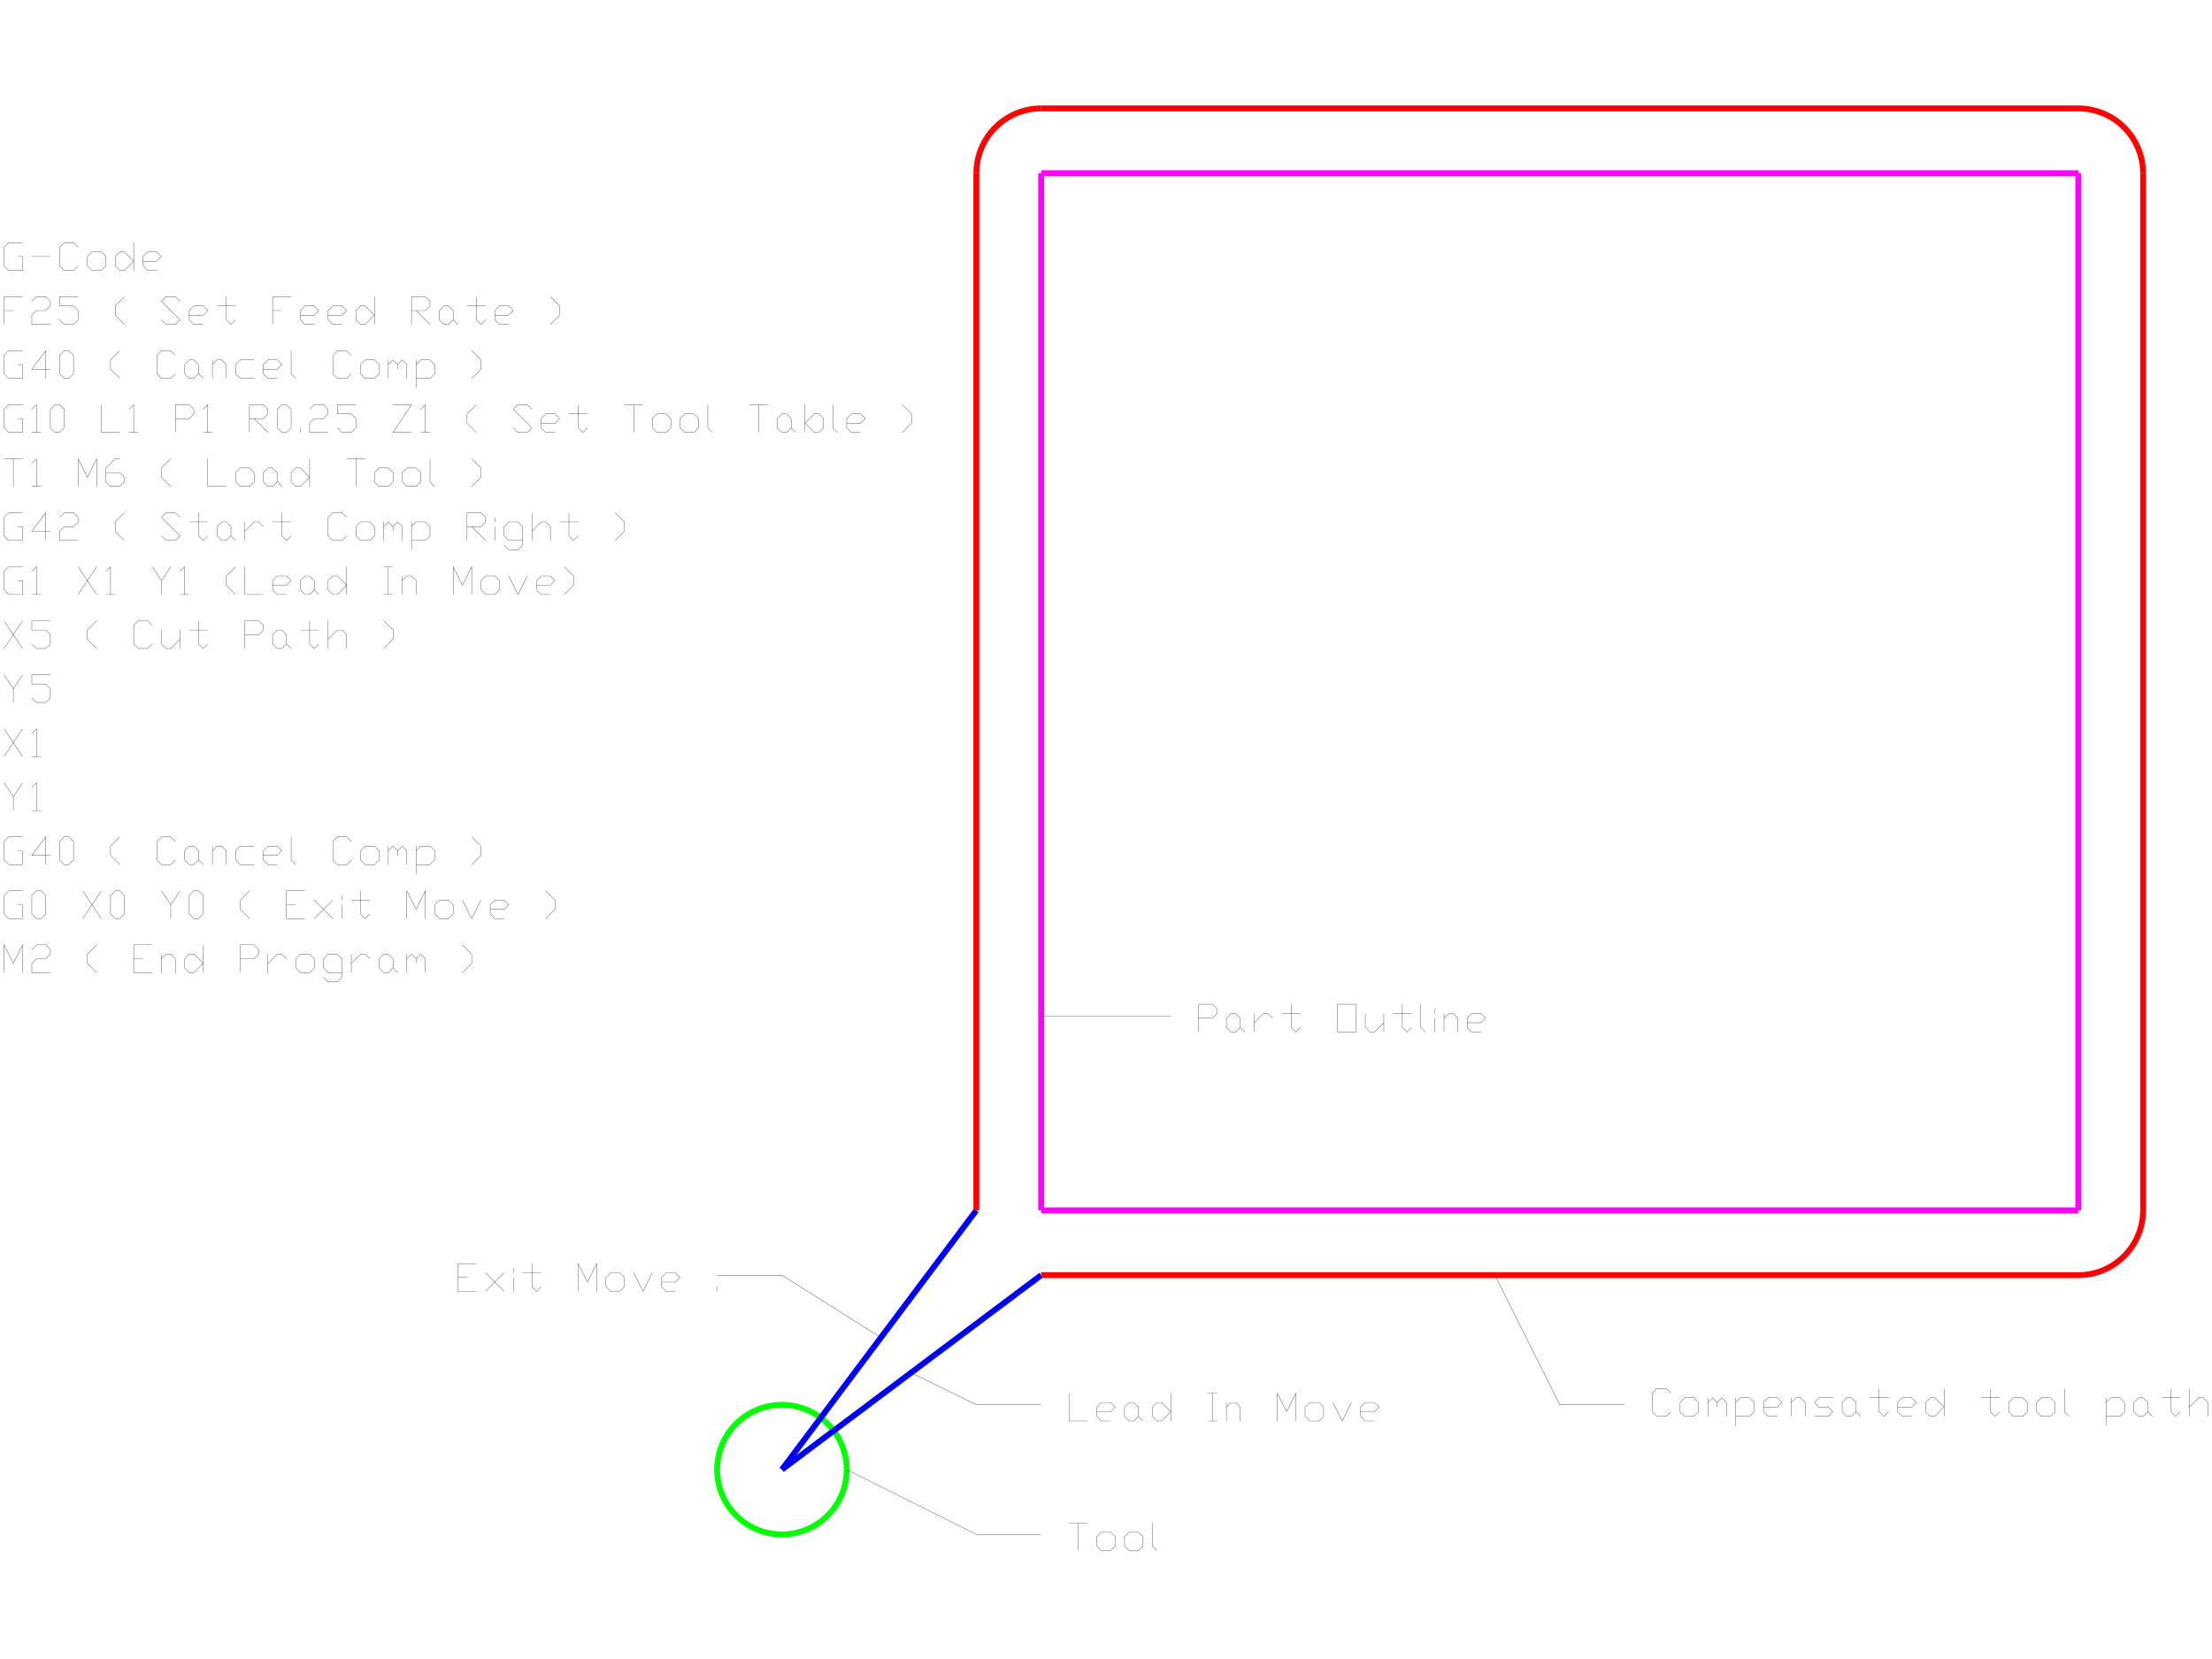 <?xml version="1.0"?>
<svg xmlns="http://www.w3.org/2000/svg" width="800.000" height="600.000" viewBox="0.0 0.0 800.000 600.000">
  <title>Produce by DWG to SVG Converter 2011 MX</title>
  <desc>Produce by DWG to SVG Converter 2011 MX</desc>












<path d="M376.56 437.73L751.65 437.73" fill="none" stroke="fuchsia" stroke-width="2.126"/>
<path d="M751.65 437.73L751.65 62.64" fill="none" stroke="fuchsia" stroke-width="2.126"/>
<path d="M751.65 62.64L376.56 62.64" fill="none" stroke="fuchsia" stroke-width="2.126"/>
<path d="M376.56 62.64L376.56 437.73" fill="none" stroke="fuchsia" stroke-width="2.126"/>
<path d="M259.34 531.5L259.36 530.54M259.36 530.54L259.42 529.58M259.42 529.58L259.52 528.62M259.52 528.62L259.66 527.67M259.66 527.67L259.83 526.72M259.83 526.72L260.05 525.78M260.05 525.78L260.3 524.85M260.3 524.85L260.59 523.94M260.59 523.94L260.92 523.03M260.92 523.03L261.29 522.14M261.29 522.14L261.69 521.27M261.69 521.27L262.13 520.41M262.13 520.41L262.6 519.57M262.6 519.57L263.11 518.75M263.11 518.75L263.65 517.96M263.65 517.96L264.22 517.18M264.22 517.18L264.83 516.43M264.83 516.43L265.46 515.71M265.46 515.71L266.12 515.01M266.12 515.01L266.81 514.34M266.81 514.34L267.53 513.7M267.53 513.7L268.28 513.09M268.28 513.09L269.04 512.51M269.04 512.51L269.84 511.96M269.84 511.96L270.65 511.44M270.65 511.44L271.48 510.96M271.48 510.96L272.33 510.52M272.33 510.52L273.21 510.1M273.21 510.1L274.09 509.73M274.09 509.73L274.99 509.39M274.99 509.39L275.91 509.09M275.91 509.09L276.83 508.83M276.83 508.83L277.77 508.6M277.77 508.6L278.71 508.41M278.71 508.41L279.66 508.27M279.66 508.27L280.62 508.16M280.62 508.16L281.58 508.09M281.58 508.09L282.54 508.06M282.54 508.06L283.51 508.07M283.51 508.07L284.47 508.12M284.47 508.12L285.43 508.21M285.43 508.21L286.38 508.34M286.38 508.34L287.33 508.5M287.33 508.5L288.27 508.71M288.27 508.71L289.2 508.95M289.2 508.95L290.12 509.24M290.12 509.24L291.03 509.56M291.03 509.56L291.92 509.91M291.92 509.91L292.8 510.31M292.8 510.31L293.66 510.73M293.66 510.73L294.51 511.2M294.51 511.2L295.33 511.7M295.33 511.7L296.13 512.23M296.13 512.23L296.91 512.79M296.91 512.79L297.67 513.39M297.67 513.39L298.4 514.02M298.4 514.02L299.1 514.67M299.1 514.67L299.78 515.36M299.78 515.36L300.43 516.07M300.43 516.07L301.05 516.8M301.05 516.8L301.64 517.57M301.64 517.57L302.19 518.35M302.19 518.35L302.72 519.16M302.72 519.16L303.21 519.99M303.21 519.99L303.66 520.84M303.66 520.84L304.08 521.7M304.08 521.7L304.47 522.59M304.47 522.59L304.81 523.48M304.81 523.48L305.12 524.39M305.12 524.39L305.4 525.32M305.4 525.32L305.63 526.25M305.63 526.25L305.83 527.19M305.83 527.19L305.99 528.14M305.99 528.14L306.1 529.1M306.1 529.1L306.18 530.06M306.18 530.06L306.22 531.02M306.22 531.02L306.22 531.98M306.22 531.98L306.18 532.94M306.18 532.94L306.1 533.9M306.1 533.9L305.99 534.86M305.99 534.86L305.83 535.81M305.83 535.81L305.63 536.75M305.63 536.75L305.4 537.68M305.4 537.68L305.12 538.61M305.12 538.61L304.81 539.52M304.81 539.52L304.47 540.42M304.47 540.42L304.08 541.3M304.08 541.3L303.66 542.17M303.66 542.17L303.21 543.01M303.21 543.01L302.72 543.84M302.72 543.84L302.19 544.65M302.19 544.65L301.64 545.44M301.64 545.44L301.05 546.2M301.05 546.2L300.43 546.94M300.43 546.94L299.78 547.65M299.78 547.65L299.1 548.33M299.1 548.33L298.4 548.99M298.4 548.99L297.67 549.61M297.67 549.61L296.91 550.21M296.91 550.21L296.13 550.77M296.13 550.77L295.33 551.31M295.33 551.31L294.51 551.8M294.51 551.8L293.66 552.27M293.66 552.27L292.8 552.7M292.8 552.7L291.92 553.09M291.92 553.09L291.03 553.45M291.03 553.45L290.12 553.77M290.12 553.77L289.2 554.05M289.2 554.05L288.27 554.29M288.27 554.29L287.33 554.5M287.33 554.5L286.38 554.67M286.38 554.67L285.43 554.79M285.43 554.79L284.47 554.88M284.47 554.88L283.51 554.93M283.51 554.93L282.54 554.94M282.54 554.94L281.58 554.91M281.58 554.91L280.62 554.84M280.62 554.84L279.66 554.74M279.66 554.74L278.71 554.59M278.71 554.59L277.77 554.4M277.77 554.4L276.83 554.18M276.83 554.18L275.91 553.91M275.91 553.91L274.99 553.61M274.99 553.61L274.09 553.27M274.09 553.27L273.21 552.9M273.21 552.9L272.33 552.49M272.33 552.49L271.48 552.04M271.48 552.04L270.65 551.56M270.65 551.56L269.84 551.04M269.84 551.04L269.04 550.5M269.04 550.5L268.28 549.92M268.28 549.92L267.53 549.3M267.53 549.3L266.81 548.66M266.81 548.66L266.12 547.99M266.12 547.99L265.46 547.29M265.46 547.29L264.83 546.57M264.83 546.57L264.22 545.82M264.22 545.82L263.65 545.05M263.65 545.05L263.11 544.25M263.11 544.25L262.6 543.43M262.6 543.43L262.13 542.59M262.13 542.59L261.69 541.73M261.69 541.73L261.29 540.86M261.29 540.86L260.92 539.97M260.92 539.97L260.59 539.07M260.59 539.07L260.3 538.15M260.3 538.15L260.05 537.22M260.05 537.22L259.83 536.28M259.83 536.28L259.66 535.33M259.66 535.33L259.52 534.38M259.52 534.38L259.42 533.42M259.42 533.42L259.36 532.46M259.36 532.46L259.34 531.5" fill="none" stroke="lime" stroke-width="2.126"/>
<path d="M282.78 531.5L376.56 461.17" fill="none" stroke="blue" stroke-width="2.126"/>
<path d="M353.11 437.73L282.78 531.5" fill="none" stroke="blue" stroke-width="2.126"/>
<path d="M376.56 461.17L751.65 461.17" fill="none" stroke="red" stroke-width="2.126"/>
<path d="M775.09 437.73L775.09 62.64" fill="none" stroke="red" stroke-width="2.126"/>
<path d="M751.65 39.2L376.56 39.2" fill="none" stroke="red" stroke-width="2.126"/>
<path d="M353.11 62.64L353.11 437.73" fill="none" stroke="red" stroke-width="2.126"/>
<path d="M376.56 39.2L375.61 39.21M375.61 39.21L374.67 39.27M374.67 39.27L373.73 39.37M373.73 39.37L372.8 39.5M372.8 39.5L371.87 39.67M371.87 39.67L370.95 39.88M370.95 39.88L370.03 40.12M370.03 40.12L369.13 40.4M369.13 40.4L368.24 40.72M368.24 40.72L367.37 41.07M367.37 41.07L366.51 41.46M366.51 41.46L365.66 41.88M365.66 41.88L364.84 42.34M364.84 42.34L364.03 42.82M364.03 42.82L363.24 43.34M363.24 43.34L362.47 43.9M362.47 43.9L361.73 44.48M361.73 44.48L361.01 45.09M361.01 45.09L360.32 45.73M360.32 45.73L359.65 46.4M359.65 46.4L359.01 47.09M359.01 47.09L358.4 47.81M358.4 47.81L357.82 48.55M357.82 48.55L357.26 49.32M357.26 49.32L356.74 50.11M356.74 50.11L356.25 50.92M356.25 50.92L355.8 51.74M355.8 51.74L355.38 52.59M355.38 52.59L354.99 53.45M354.99 53.45L354.64 54.33M354.64 54.33L354.32 55.21M354.32 55.21L354.04 56.12M354.04 56.12L353.79 57.03M353.79 57.03L353.59 57.95M353.59 57.95L353.42 58.88M353.42 58.88L353.28 59.81M353.28 59.81L353.19 60.75M353.19 60.75L353.13 61.69M353.13 61.69L353.11 62.64" fill="none" stroke="red" stroke-width="2.126"/>
<path d="M751.65 461.17L752.59 461.15M752.59 461.15L753.53 461.1M753.53 461.1L754.47 461M754.47 461L755.41 460.87M755.41 460.87L756.34 460.7M756.34 460.7L757.26 460.49M757.26 460.49L758.17 460.25M758.17 460.25L759.07 459.97M759.07 459.97L759.96 459.65M759.96 459.65L760.84 459.3M760.84 459.3L761.7 458.91M761.7 458.91L762.54 458.49M762.54 458.49L763.37 458.03M763.37 458.03L764.18 457.54M764.18 457.54L764.96 457.02M764.96 457.02L765.73 456.47M765.73 456.47L766.47 455.89M766.47 455.89L767.19 455.28M767.19 455.28L767.89 454.64M767.89 454.64L768.55 453.97M768.55 453.97L769.19 453.27M769.19 453.27L769.81 452.55M769.81 452.55L770.39 451.81M770.39 451.81L770.94 451.05M770.94 451.05L771.46 450.26M771.46 450.26L771.95 449.45M771.95 449.45L772.4 448.62M772.4 448.62L772.83 447.78M772.83 447.78L773.21 446.92M773.21 446.92L773.57 446.04M773.57 446.04L773.88 445.15M773.88 445.15L774.16 444.25M774.16 444.25L774.41 443.34M774.41 443.34L774.62 442.42M774.62 442.42L774.79 441.49M774.79 441.49L774.92 440.55M774.92 440.55L775.01 439.61M775.01 439.61L775.07 438.67M775.07 438.67L775.09 437.73" fill="none" stroke="red" stroke-width="2.126"/>
<path d="M775.09 62.64L775.07 61.69M775.07 61.69L775.01 60.75M775.01 60.75L774.92 59.81M774.92 59.81L774.79 58.88M774.79 58.88L774.62 57.95M774.62 57.95L774.41 57.03M774.41 57.03L774.16 56.12M774.16 56.12L773.88 55.21M773.88 55.21L773.57 54.33M773.57 54.33L773.21 53.45M773.21 53.45L772.83 52.59M772.83 52.59L772.4 51.74M772.4 51.74L771.95 50.92M771.95 50.92L771.46 50.11M771.46 50.11L770.94 49.32M770.94 49.32L770.39 48.55M770.39 48.55L769.81 47.81M769.81 47.81L769.19 47.09M769.19 47.09L768.55 46.4M768.55 46.4L767.89 45.73M767.89 45.73L767.19 45.09M767.19 45.09L766.47 44.48M766.47 44.48L765.73 43.9M765.73 43.9L764.96 43.34M764.96 43.34L764.18 42.82M764.18 42.82L763.37 42.34M763.37 42.34L762.54 41.88M762.54 41.88L761.7 41.46M761.7 41.46L760.84 41.07M760.84 41.07L759.96 40.72M759.96 40.72L759.07 40.4M759.07 40.4L758.17 40.12M758.17 40.12L757.26 39.88M757.26 39.88L756.34 39.67M756.34 39.67L755.41 39.5M755.41 39.5L754.47 39.37M754.47 39.37L753.53 39.27M753.53 39.27L752.59 39.21M752.59 39.21L751.65 39.2" fill="none" stroke="red" stroke-width="2.126"/>
<path d="M329.79 496.61L353.11 508.06M353.11 508.06L376.56 508.06" fill="none" stroke="black" stroke-width="0.1"/>
<path d="M376.56 367.4L423.44 367.4" fill="none" stroke="black" stroke-width="0.1"/>
<path d="M540.66 461.17L564.1 508.06M564.1 508.06L587.55 508.06" fill="none" stroke="black" stroke-width="0.1"/>
<path d="M306.23 531.5L353.11 554.94M353.11 554.94L376.56 554.94" fill="none" stroke="black" stroke-width="0.1"/>
<path d="M604.29 510.57L602.62 512.24M602.62 512.24L599.27 512.24M599.27 512.24L597.59 510.57M597.59 510.57L597.59 503.87M597.59 503.87L599.27 502.2M599.27 502.2L602.62 502.2M602.62 502.2L604.29 503.87M612.66 512.24L609.31 512.24M609.31 512.24L607.64 510.57M607.64 510.57L607.64 507.22M607.64 507.22L609.31 505.55M609.31 505.55L612.66 505.55M612.66 505.55L614.34 507.22M614.34 507.22L614.34 510.57M614.34 510.57L612.66 512.24M617.69 512.24L617.69 505.55M617.69 507.22L619.36 505.55M619.36 505.55L621.04 507.22M621.04 507.22L621.04 508.9M621.04 507.22L622.71 505.55M622.71 505.55L624.38 507.22M624.38 507.22L624.38 512.24M627.73 515.59L627.73 505.55M627.73 507.22L629.41 505.55M629.41 505.55L632.76 505.55M632.76 505.55L634.43 507.22M634.43 507.22L634.43 510.57M634.43 510.57L632.76 512.24M632.76 512.24L627.73 512.24M637.78 508.9L642.8 508.9M642.8 508.9L644.48 507.22M644.48 507.22L642.8 505.55M642.8 505.55L639.45 505.55M639.45 505.55L637.78 507.22M637.78 507.22L637.78 510.57M637.78 510.57L639.45 512.24M639.45 512.24L642.8 512.24M647.83 512.24L647.83 505.55M647.83 507.22L649.5 505.55M649.5 505.55L651.18 505.55M651.18 505.55L652.85 507.22M652.85 507.22L652.85 512.24M656.2 512.24L661.22 512.24M661.22 512.24L662.9 510.57M662.9 510.57L661.22 508.9M661.22 508.9L657.87 508.9M657.87 508.9L656.2 507.22M656.2 507.22L657.87 505.55M657.87 505.55L662.9 505.55M669.6 512.24L667.92 512.24M667.92 512.24L666.25 510.57M666.25 510.57L666.25 507.22M666.25 507.22L667.92 505.55M667.92 505.55L669.6 505.55M669.6 505.55L671.27 507.22M671.27 507.22L671.27 510.57M671.27 510.57L669.6 512.24M671.27 510.57L672.95 512.24M676.29 505.55L682.99 505.55M679.64 502.2L679.64 510.57M679.64 510.57L681.32 512.24M681.32 512.24L682.99 510.57M686.34 508.9L691.36 508.9M691.36 508.9L693.04 507.22M693.04 507.22L691.36 505.55M691.36 505.55L688.02 505.55M688.02 505.55L686.34 507.22M686.34 507.22L686.34 510.57M686.34 510.57L688.02 512.24M688.02 512.24L691.36 512.24M703.09 508.9L699.74 512.24M699.74 512.24L698.06 512.24M698.06 512.24L696.39 510.57M696.39 510.57L696.39 507.22M696.39 507.22L698.06 505.55M698.06 505.55L699.74 505.55M699.74 505.55L703.09 508.9M703.09 502.2L703.09 512.24M716.48 505.55L723.18 505.55M719.83 502.2L719.83 510.57M719.83 510.57L721.51 512.24M721.51 512.24L723.18 510.57M731.55 512.24L728.2 512.24M728.2 512.24L726.53 510.57M726.53 510.57L726.53 507.22M726.53 507.22L728.2 505.55M728.2 505.55L731.55 505.55M731.55 505.55L733.23 507.22M733.23 507.22L733.23 510.57M733.23 510.57L731.55 512.24M741.6 512.24L738.25 512.24M738.25 512.24L736.58 510.57M736.58 510.57L736.58 507.22M736.58 507.22L738.25 505.55M738.25 505.55L741.6 505.55M741.6 505.55L743.27 507.22M743.27 507.22L743.27 510.57M743.27 510.57L741.6 512.24M746.62 502.2L746.62 510.57M746.62 510.57L748.3 512.24M761.69 515.59L761.69 505.55M761.69 507.22L763.37 505.55M763.37 505.55L766.72 505.55M766.72 505.55L768.39 507.22M768.39 507.22L768.39 510.57M768.39 510.57L766.72 512.24M766.72 512.24L761.69 512.24M775.09 512.24L773.42 512.24M773.42 512.24L771.74 510.57M771.74 510.57L771.74 507.22M771.74 507.22L773.42 505.55M773.42 505.55L775.09 505.55M775.09 505.55L776.76 507.22M776.76 507.22L776.76 510.57M776.76 510.57L775.09 512.24M776.76 510.57L778.44 512.24M781.79 505.55L788.49 505.55M785.14 502.2L785.14 510.57M785.14 510.57L786.81 512.24M786.81 512.24L788.49 510.57M791.84 512.24L791.84 502.2M791.84 508.9L795.18 505.55M795.18 505.55L796.86 505.55M796.86 505.55L798.53 507.22M798.53 507.22L798.53 512.24" fill="none" stroke="black" stroke-width="0.1"/>
<path d="M433.49 373.26L433.49 363.21M433.49 363.21L438.51 363.21M438.51 363.21L440.19 364.89M440.19 364.89L440.19 366.56M440.19 366.56L438.51 368.24M438.51 368.24L433.49 368.24M446.89 373.26L445.21 373.26M445.21 373.26L443.54 371.59M443.54 371.59L443.54 368.24M443.54 368.24L445.21 366.56M445.21 366.56L446.89 366.56M446.89 366.56L448.56 368.24M448.56 368.24L448.56 371.59M448.56 371.59L446.89 373.26M448.56 371.59L450.24 373.26M453.58 373.26L453.58 366.56M453.58 369.91L456.93 366.56M456.93 366.56L458.61 366.56M458.61 366.56L460.28 368.24M463.63 366.56L470.33 366.56M466.98 363.21L466.98 371.59M466.98 371.59L468.65 373.26M468.65 373.26L470.33 371.59M483.73 373.26L483.73 363.21M483.73 363.21L490.42 363.21M490.42 363.21L490.42 373.26M490.42 373.26L483.73 373.26M493.77 366.56L493.77 371.59M493.77 371.59L495.45 373.26M495.45 373.26L497.12 373.26M497.12 373.26L500.47 369.91M500.47 366.56L500.47 373.26M503.82 366.56L510.52 366.56M507.17 363.21L507.17 371.59M507.17 371.59L508.84 373.26M508.84 373.26L510.52 371.59M513.87 363.21L513.87 371.59M513.87 371.59L515.54 373.26M518.89 373.26L518.89 368.24M518.89 366.56L518.89 364.89M522.24 373.26L522.24 366.56M522.24 368.24L523.91 366.56M523.91 366.56L525.59 366.56M525.59 366.56L527.26 368.24M527.26 368.24L527.26 373.26M530.61 369.91L535.64 369.91M535.64 369.91L537.31 368.24M537.31 368.24L535.64 366.56M535.64 366.56L532.29 366.56M532.29 366.56L530.61 368.24M530.61 368.24L530.61 371.59M530.61 371.59L532.29 373.26M532.29 373.26L535.64 373.26" fill="none" stroke="black" stroke-width="0.1"/>
<path d="M386.6 503.87L386.6 513.92M386.6 513.92L393.3 513.92M396.65 510.57L401.67 510.57M401.67 510.57L403.35 508.9M403.35 508.9L401.67 507.22M401.67 507.22L398.33 507.22M398.33 507.22L396.65 508.9M396.65 508.9L396.65 512.24M396.65 512.24L398.33 513.92M398.33 513.92L401.67 513.92M410.05 513.92L408.37 513.92M408.37 513.92L406.7 512.24M406.7 512.24L406.7 508.9M406.7 508.9L408.37 507.22M408.37 507.22L410.05 507.22M410.05 507.22L411.72 508.9M411.72 508.9L411.72 512.24M411.72 512.24L410.05 513.92M411.72 512.24L413.4 513.92M423.44 510.57L420.09 513.92M420.09 513.92L418.42 513.92M418.42 513.92L416.75 512.24M416.75 512.24L416.75 508.9M416.75 508.9L418.42 507.22M418.42 507.22L420.09 507.22M420.09 507.22L423.44 510.57M423.44 503.87L423.44 513.92M436.84 503.87L440.19 503.87M438.51 503.87L438.51 513.92M436.84 513.92L440.19 513.92M443.54 513.92L443.54 507.22M443.54 508.9L445.21 507.22M445.21 507.22L446.89 507.22M446.89 507.22L448.56 508.9M448.56 508.9L448.56 513.92M461.96 513.92L461.96 503.87M461.96 503.87L465.31 510.57M465.31 510.57L468.65 503.87M468.65 503.87L468.65 513.92M477.03 513.92L473.68 513.92M473.68 513.92L472 512.24M472 512.24L472 508.9M472 508.9L473.68 507.22M473.68 507.22L477.03 507.22M477.03 507.22L478.7 508.9M478.7 508.9L478.7 512.24M478.7 512.24L477.03 513.92M482.05 507.22L485.4 513.92M485.4 513.92L488.75 507.22M492.1 510.57L497.12 510.57M497.12 510.57L498.8 508.9M498.8 508.9L497.12 507.22M497.12 507.22L493.77 507.22M493.77 507.22L492.1 508.9M492.1 508.9L492.1 512.24M492.1 512.24L493.77 513.92M493.77 513.92L497.12 513.92" fill="none" stroke="black" stroke-width="0.1"/>
<path d="M386.6 550.76L393.3 550.76M389.95 550.76L389.95 560.8M401.67 560.8L398.33 560.8M398.33 560.8L396.65 559.13M396.65 559.13L396.65 555.78M396.65 555.78L398.33 554.11M398.33 554.11L401.67 554.11M401.67 554.11L403.35 555.78M403.35 555.78L403.35 559.13M403.35 559.13L401.67 560.8M411.72 560.8L408.37 560.8M408.37 560.8L406.7 559.13M406.7 559.13L406.7 555.78M406.7 555.78L408.37 554.11M408.37 554.11L411.72 554.11M411.72 554.11L413.4 555.78M413.4 555.78L413.4 559.13M413.4 559.13L411.72 560.8M416.75 550.76L416.75 559.13M416.75 559.13L418.42 560.8" fill="none" stroke="black" stroke-width="0.1"/>
<path d="M318.16 483.48L282.78 461.17M282.78 461.17L259.34 461.17" fill="none" stroke="black" stroke-width="0.1"/>
<path d="M165.57 467.03L165.57 456.99M165.57 456.99L172.27 456.99M165.57 462.01L168.92 462.01M165.57 467.03L172.27 467.03M175.62 467.03L182.31 460.33M175.62 460.33L182.31 467.03M185.66 467.03L185.66 462.01M185.66 460.33L185.66 458.66M189.01 460.33L195.71 460.33M192.36 456.99L192.36 465.36M192.36 465.36L194.04 467.03M194.04 467.03L195.71 465.36M209.11 467.03L209.11 456.99M209.11 456.99L212.45 463.68M212.45 463.68L215.8 456.99M215.8 456.99L215.8 467.03M224.18 467.03L220.83 467.03M220.83 467.03L219.15 465.36M219.15 465.36L219.15 462.01M219.15 462.01L220.83 460.33M220.83 460.33L224.18 460.33M224.18 460.33L225.85 462.01M225.85 462.01L225.85 465.36M225.85 465.36L224.18 467.03M229.2 460.33L232.55 467.03M232.55 467.03L235.9 460.33M239.25 463.68L244.27 463.68M244.27 463.68L245.95 462.01M245.95 462.01L244.27 460.33M244.27 460.33L240.92 460.33M240.92 460.33L239.25 462.01M239.25 462.01L239.25 465.36M239.25 465.36L240.92 467.03M240.92 467.03L244.27 467.03M259.34 467.03L259.34 465.36" fill="none" stroke="black" stroke-width="0.1"/>
<path d="M6.49 92.78L8.16 92.78M8.16 92.78L8.16 97.8M8.16 97.8L3.14 97.8M3.14 97.8L1.47 96.13M1.47 96.13L1.47 89.43M1.47 89.43L3.14 87.76M3.14 87.76L8.16 87.76M11.51 92.78L18.21 92.78M28.26 96.13L26.58 97.8M26.58 97.8L23.24 97.8M23.24 97.8L21.56 96.13M21.56 96.13L21.56 89.43M21.56 89.43L23.24 87.76M23.24 87.76L26.58 87.76M26.58 87.76L28.26 89.43M36.63 97.8L33.28 97.8M33.28 97.8L31.61 96.13M31.61 96.13L31.61 92.78M31.61 92.78L33.28 91.1M33.28 91.1L36.63 91.1M36.63 91.1L38.31 92.78M38.31 92.78L38.31 96.13M38.31 96.13L36.63 97.8M48.35 94.45L45 97.8M45 97.8L43.33 97.8M43.33 97.8L41.65 96.13M41.65 96.13L41.65 92.78M41.65 92.78L43.33 91.1M43.33 91.1L45 91.1M45 91.1L48.35 94.45M48.35 87.76L48.35 97.8M51.7 94.45L56.73 94.45M56.73 94.45L58.4 92.78M58.4 92.78L56.73 91.1M56.73 91.1L53.38 91.1M53.38 91.1L51.7 92.78M51.7 92.78L51.7 96.13M51.7 96.13L53.38 97.8M53.38 97.8L56.73 97.8M1.47 117.34L1.47 107.29M1.47 107.29L8.16 107.29M1.47 112.32L4.82 112.32M11.51 108.97L13.19 107.29M13.19 107.29L16.54 107.29M16.54 107.29L18.21 108.97M18.21 108.97L18.21 110.64M18.21 110.64L16.54 112.32M16.54 112.32L13.19 112.32M13.19 112.32L11.51 113.99M11.51 113.99L11.51 117.34M11.51 117.34L18.21 117.34M21.56 115.66L23.24 117.34M23.24 117.34L26.58 117.34M26.58 117.34L28.26 115.66M28.26 115.66L28.26 112.32M28.26 112.32L26.58 110.64M26.58 110.64L21.56 110.64M21.56 110.64L21.56 107.29M21.56 107.29L28.26 107.29M45 107.29L41.65 110.64M41.65 110.64L41.65 113.99M41.65 113.99L45 117.34M58.4 115.66L60.07 117.34M60.07 117.34L63.42 117.34M63.42 117.34L65.1 115.66M65.1 115.66L58.4 108.97M58.4 108.97L60.07 107.29M60.07 107.29L63.42 107.29M63.42 107.29L65.1 108.97M68.45 113.99L73.47 113.99M73.47 113.99L75.15 112.32M75.15 112.32L73.47 110.64M73.47 110.64L70.12 110.64M70.12 110.64L68.45 112.32M68.45 112.32L68.45 115.66M68.45 115.66L70.12 117.34M70.12 117.34L73.47 117.34M78.49 110.64L85.19 110.64M81.84 107.29L81.84 115.66M81.84 115.66L83.52 117.34M83.52 117.34L85.19 115.66M98.59 117.34L98.59 107.29M98.59 107.29L105.29 107.29M98.59 112.32L101.94 112.32M108.64 113.99L113.66 113.99M113.66 113.99L115.33 112.32M115.33 112.32L113.66 110.64M113.66 110.64L110.31 110.64M110.31 110.64L108.64 112.32M108.64 112.32L108.64 115.66M108.64 115.66L110.31 117.34M110.31 117.34L113.66 117.34M118.68 113.99L123.71 113.99M123.71 113.99L125.38 112.32M125.38 112.32L123.71 110.64M123.71 110.64L120.36 110.64M120.36 110.64L118.68 112.32M118.68 112.32L118.68 115.66M118.68 115.66L120.36 117.34M120.36 117.34L123.71 117.34M135.43 113.99L132.08 117.34M132.08 117.34L130.4 117.34M130.4 117.34L128.73 115.66M128.73 115.66L128.73 112.32M128.73 112.32L130.4 110.64M130.4 110.64L132.08 110.64M132.08 110.64L135.43 113.99M135.43 107.29L135.43 117.34M148.82 117.34L148.82 107.29M148.82 107.29L153.85 107.29M153.85 107.29L155.52 108.97M155.52 108.97L155.52 110.64M155.52 110.64L153.85 112.32M153.85 112.32L148.82 112.32M150.5 112.32L155.52 117.34M162.22 117.34L160.55 117.34M160.55 117.34L158.87 115.66M158.87 115.66L158.87 112.32M158.87 112.32L160.55 110.64M160.55 110.64L162.22 110.64M162.22 110.64L163.89 112.32M163.89 112.32L163.89 115.66M163.89 115.66L162.22 117.34M163.89 115.66L165.57 117.34M168.92 110.64L175.62 110.64M172.27 107.29L172.27 115.66M172.27 115.66L173.94 117.34M173.94 117.34L175.62 115.66M178.96 113.99L183.99 113.99M183.99 113.99L185.66 112.32M185.66 112.32L183.99 110.64M183.99 110.64L180.64 110.64M180.64 110.64L178.96 112.32M178.96 112.32L178.96 115.66M178.96 115.66L180.64 117.34M180.64 117.34L183.99 117.34M199.06 107.29L202.41 110.64M202.41 110.64L202.41 113.99M202.41 113.99L199.06 117.34M6.49 131.85L8.16 131.85M8.16 131.85L8.16 136.87M8.16 136.87L3.14 136.87M3.14 136.87L1.47 135.2M1.47 135.2L1.47 128.5M1.47 128.5L3.14 126.83M3.14 126.83L8.16 126.83M18.21 133.53L11.51 133.53M11.51 133.53L16.54 126.83M16.54 126.83L16.54 136.87M23.24 136.87L21.56 135.2M21.56 135.2L21.56 128.5M21.56 128.5L23.24 126.83M23.24 126.83L24.91 126.83M24.91 126.83L26.58 128.5M26.58 128.5L26.58 135.2M26.58 135.2L24.91 136.87M24.91 136.87L23.24 136.87M43.33 126.83L39.98 130.18M39.98 130.18L39.98 133.53M39.98 133.53L43.33 136.87M63.42 135.2L61.75 136.87M61.75 136.87L58.4 136.87M58.4 136.87L56.73 135.2M56.73 135.2L56.73 128.5M56.73 128.5L58.4 126.83M58.4 126.83L61.75 126.83M61.75 126.83L63.42 128.5M70.12 136.87L68.45 136.87M68.45 136.87L66.77 135.2M66.77 135.2L66.77 131.85M66.77 131.85L68.45 130.18M68.45 130.18L70.12 130.18M70.12 130.18L71.8 131.85M71.8 131.85L71.8 135.2M71.8 135.2L70.12 136.87M71.8 135.2L73.47 136.87M76.82 136.87L76.82 130.18M76.82 131.85L78.49 130.18M78.49 130.18L80.17 130.18M80.17 130.18L81.84 131.85M81.84 131.85L81.84 136.87M91.89 130.18L86.87 130.18M86.87 130.18L85.19 131.85M85.19 131.85L85.19 135.2M85.19 135.2L86.87 136.87M86.87 136.87L91.89 136.87M95.24 133.53L100.26 133.53M100.26 133.53L101.94 131.85M101.94 131.85L100.26 130.18M100.26 130.18L96.91 130.18M96.91 130.18L95.24 131.85M95.24 131.85L95.24 135.2M95.24 135.2L96.91 136.87M96.91 136.87L100.26 136.87M105.29 126.83L105.29 135.2M105.29 135.2L106.96 136.87M127.05 135.2L125.38 136.87M125.38 136.87L122.03 136.87M122.03 136.87L120.36 135.2M120.36 135.2L120.36 128.5M120.36 128.5L122.03 126.83M122.03 126.83L125.38 126.83M125.38 126.83L127.05 128.5M135.43 136.87L132.08 136.87M132.08 136.87L130.4 135.2M130.4 135.2L130.4 131.85M130.4 131.85L132.08 130.18M132.08 130.18L135.43 130.18M135.43 130.18L137.1 131.85M137.1 131.85L137.1 135.2M137.1 135.2L135.43 136.87M140.45 136.87L140.45 130.18M140.45 131.85L142.13 130.18M142.13 130.18L143.8 131.85M143.8 131.85L143.8 133.53M143.8 131.85L145.47 130.18M145.47 130.18L147.15 131.85M147.15 131.85L147.15 136.87M150.5 140.22L150.5 130.18M150.5 131.85L152.17 130.18M152.17 130.18L155.52 130.18M155.52 130.18L157.2 131.85M157.2 131.85L157.2 135.2M157.2 135.2L155.52 136.87M155.52 136.87L150.5 136.87M170.59 126.83L173.94 130.18M173.94 130.18L173.94 133.53M173.94 133.53L170.59 136.87M6.49 151.39L8.16 151.39M8.16 151.39L8.16 156.41M8.16 156.41L3.14 156.41M3.14 156.41L1.47 154.74M1.47 154.74L1.47 148.04M1.47 148.04L3.14 146.36M3.14 146.36L8.16 146.36M11.51 148.04L13.19 146.36M13.19 146.36L13.19 156.41M11.51 156.41L14.86 156.41M19.89 156.41L18.21 154.74M18.21 154.74L18.21 148.04M18.21 148.04L19.89 146.36M19.89 146.36L21.56 146.36M21.56 146.36L23.24 148.04M23.24 148.04L23.24 154.74M23.24 154.74L21.56 156.41M21.56 156.41L19.89 156.41M36.63 146.36L36.63 156.41M36.63 156.41L43.33 156.41M46.68 148.04L48.35 146.36M48.35 146.36L48.35 156.41M46.68 156.41L50.03 156.41M63.42 156.41L63.42 146.36M63.42 146.36L68.45 146.36M68.45 146.36L70.12 148.04M70.12 148.04L70.12 149.71M70.12 149.71L68.45 151.39M68.45 151.39L63.42 151.39M73.47 148.04L75.15 146.36M75.15 146.36L75.15 156.41M73.47 156.41L76.82 156.41M90.22 156.41L90.22 146.36M90.22 146.36L95.24 146.36M95.24 146.36L96.91 148.04M96.91 148.04L96.91 149.71M96.91 149.71L95.24 151.39M95.24 151.39L90.22 151.39M91.89 151.39L96.91 156.41M101.94 156.41L100.26 154.74M100.26 154.74L100.26 148.04M100.26 148.04L101.94 146.36M101.94 146.36L103.61 146.36M103.61 146.36L105.29 148.04M105.29 148.04L105.29 154.74M105.29 154.74L103.61 156.41M103.61 156.41L101.94 156.41M108.64 156.41L108.64 154.74M111.98 148.04L113.66 146.36M113.66 146.36L117.01 146.36M117.01 146.36L118.68 148.04M118.68 148.04L118.68 149.71M118.68 149.71L117.01 151.39M117.01 151.39L113.66 151.39M113.66 151.39L111.98 153.06M111.98 153.06L111.98 156.41M111.98 156.41L118.68 156.41M122.03 154.74L123.71 156.41M123.71 156.41L127.05 156.41M127.05 156.41L128.73 154.74M128.73 154.74L128.73 151.39M128.73 151.39L127.05 149.71M127.05 149.71L122.03 149.71M122.03 149.71L122.03 146.36M122.03 146.36L128.73 146.36M142.13 146.36L148.82 146.36M148.82 146.36L142.13 156.41M142.13 156.41L148.82 156.41M152.17 148.04L153.85 146.36M153.85 146.36L153.85 156.41M152.17 156.41L155.52 156.41M172.27 146.36L168.92 149.71M168.92 149.71L168.92 153.06M168.92 153.06L172.27 156.41M185.66 154.74L187.34 156.41M187.34 156.41L190.69 156.41M190.69 156.41L192.36 154.74M192.36 154.74L185.66 148.04M185.66 148.04L187.34 146.36M187.34 146.36L190.69 146.36M190.69 146.36L192.36 148.04M195.71 153.06L200.73 153.06M200.73 153.06L202.41 151.39M202.41 151.39L200.73 149.71M200.73 149.71L197.38 149.71M197.38 149.71L195.71 151.39M195.71 151.39L195.71 154.74M195.71 154.74L197.38 156.41M197.38 156.41L200.73 156.41M205.76 149.71L212.45 149.71M209.11 146.36L209.11 154.74M209.11 154.74L210.78 156.41M210.78 156.41L212.45 154.74M225.85 146.36L232.55 146.36M229.2 146.36L229.2 156.41M240.92 156.41L237.57 156.41M237.57 156.41L235.9 154.74M235.9 154.74L235.9 151.39M235.9 151.39L237.57 149.71M237.57 149.71L240.92 149.71M240.92 149.71L242.6 151.39M242.6 151.39L242.6 154.74M242.6 154.74L240.92 156.41M250.97 156.41L247.62 156.41M247.62 156.41L245.95 154.74M245.95 154.74L245.95 151.39M245.95 151.39L247.62 149.71M247.62 149.71L250.97 149.71M250.97 149.71L252.64 151.39M252.64 151.39L252.64 154.74M252.64 154.74L250.97 156.41M255.99 146.36L255.99 154.74M255.99 154.74L257.67 156.41M271.06 146.36L277.76 146.36M274.41 146.36L274.41 156.41M284.46 156.41L282.78 156.41M282.78 156.41L281.11 154.74M281.11 154.74L281.11 151.39M281.11 151.39L282.78 149.71M282.78 149.71L284.46 149.71M284.46 149.71L286.13 151.39M286.13 151.39L286.13 154.74M286.13 154.74L284.46 156.41M286.13 154.74L287.81 156.41M291.16 156.41L291.16 146.36M291.16 153.06L294.51 149.71M294.51 149.71L296.18 149.71M296.18 149.71L297.85 151.39M297.85 151.39L297.85 154.74M297.85 154.74L296.18 156.41M296.18 156.41L294.51 156.41M294.51 156.41L291.16 153.06M301.2 146.36L301.2 154.74M301.2 154.74L302.88 156.41M306.23 153.06L311.25 153.06M311.25 153.06L312.93 151.39M312.93 151.39L311.25 149.71M311.25 149.71L307.9 149.71M307.9 149.71L306.23 151.39M306.23 151.39L306.23 154.74M306.23 154.74L307.9 156.41M307.9 156.41L311.25 156.41M326.32 146.36L329.67 149.71M329.67 149.71L329.67 153.06M329.67 153.06L326.32 156.41M1.47 165.9L8.16 165.9M4.82 165.9L4.82 175.95M11.51 167.57L13.19 165.9M13.19 165.9L13.19 175.95M11.51 175.95L14.86 175.95M28.26 175.95L28.26 165.9M28.26 165.9L31.61 172.6M31.61 172.6L34.96 165.9M34.96 165.9L34.96 175.95M38.31 170.92L43.33 170.92M43.33 170.92L45 172.6M45 172.6L45 174.27M45 174.27L43.33 175.95M43.33 175.95L39.98 175.95M39.98 175.95L38.31 174.27M38.31 174.27L38.31 169.25M38.31 169.25L41.65 165.9M41.65 165.9L43.33 165.9M61.75 165.9L58.4 169.25M58.4 169.25L58.4 172.6M58.4 172.6L61.75 175.95M75.15 165.9L75.15 175.95M75.15 175.95L81.84 175.95M90.22 175.95L86.87 175.95M86.87 175.95L85.19 174.27M85.19 174.27L85.19 170.92M85.19 170.92L86.87 169.25M86.87 169.25L90.22 169.25M90.22 169.25L91.89 170.92M91.89 170.92L91.89 174.27M91.89 174.27L90.22 175.95M98.59 175.95L96.91 175.95M96.91 175.95L95.24 174.27M95.24 174.27L95.24 170.92M95.24 170.92L96.91 169.25M96.91 169.25L98.59 169.25M98.59 169.25L100.26 170.92M100.26 170.92L100.26 174.27M100.26 174.27L98.59 175.95M100.26 174.27L101.94 175.95M111.98 172.6L108.64 175.95M108.64 175.95L106.96 175.95M106.96 175.95L105.29 174.27M105.29 174.27L105.29 170.92M105.29 170.92L106.96 169.25M106.96 169.25L108.64 169.25M108.64 169.25L111.98 172.6M111.98 165.9L111.98 175.95M125.38 165.9L132.08 165.9M128.73 165.9L128.73 175.95M140.45 175.95L137.1 175.95M137.1 175.95L135.43 174.27M135.43 174.27L135.43 170.92M135.43 170.92L137.1 169.25M137.1 169.25L140.45 169.25M140.45 169.25L142.13 170.92M142.13 170.92L142.13 174.27M142.13 174.27L140.45 175.95M150.5 175.95L147.15 175.95M147.15 175.95L145.47 174.27M145.47 174.27L145.47 170.92M145.47 170.92L147.15 169.25M147.15 169.25L150.5 169.25M150.5 169.25L152.17 170.92M152.17 170.92L152.17 174.27M152.17 174.27L150.5 175.95M155.52 165.9L155.52 174.27M155.52 174.27L157.2 175.95M170.59 165.9L173.94 169.25M173.94 169.25L173.94 172.6M173.94 172.6L170.59 175.95M6.49 190.46L8.16 190.46M8.16 190.46L8.16 195.48M8.16 195.48L3.14 195.48M3.14 195.48L1.47 193.81M1.47 193.81L1.47 187.11M1.47 187.11L3.14 185.44M3.14 185.44L8.16 185.44M18.21 192.13L11.51 192.13M11.51 192.13L16.54 185.44M16.54 185.44L16.54 195.48M21.56 187.11L23.24 185.44M23.24 185.44L26.58 185.44M26.58 185.44L28.26 187.11M28.26 187.11L28.26 188.78M28.26 188.78L26.58 190.46M26.58 190.46L23.24 190.46M23.24 190.46L21.56 192.13M21.56 192.13L21.56 195.48M21.56 195.48L28.26 195.48M45 185.44L41.65 188.78M41.65 188.78L41.65 192.13M41.65 192.13L45 195.48M58.4 193.81L60.07 195.48M60.07 195.48L63.42 195.48M63.42 195.48L65.1 193.81M65.1 193.81L58.4 187.11M58.4 187.11L60.07 185.44M60.07 185.44L63.42 185.44M63.42 185.44L65.1 187.11M68.45 188.78L75.15 188.78M71.8 185.44L71.8 193.81M71.8 193.81L73.47 195.48M73.47 195.48L75.15 193.81M81.84 195.48L80.17 195.48M80.17 195.48L78.49 193.81M78.49 193.81L78.49 190.46M78.49 190.46L80.17 188.78M80.17 188.78L81.84 188.78M81.84 188.78L83.52 190.46M83.52 190.46L83.52 193.81M83.52 193.81L81.84 195.48M83.52 193.81L85.19 195.48M88.54 195.48L88.54 188.78M88.54 192.13L91.89 188.78M91.89 188.78L93.56 188.78M93.56 188.78L95.24 190.46M98.59 188.78L105.29 188.78M101.94 185.44L101.94 193.81M101.94 193.81L103.61 195.48M103.61 195.48L105.29 193.81M125.38 193.81L123.71 195.48M123.71 195.48L120.36 195.48M120.36 195.48L118.68 193.81M118.68 193.81L118.68 187.11M118.68 187.11L120.36 185.44M120.36 185.44L123.71 185.44M123.71 185.44L125.38 187.11M133.75 195.48L130.4 195.48M130.4 195.48L128.73 193.81M128.73 193.81L128.73 190.46M128.73 190.46L130.4 188.78M130.4 188.78L133.75 188.78M133.75 188.78L135.43 190.46M135.43 190.46L135.43 193.81M135.43 193.81L133.75 195.48M138.78 195.48L138.78 188.78M138.78 190.46L140.45 188.78M140.45 188.78L142.13 190.46M142.13 190.46L142.13 192.13M142.13 190.46L143.8 188.78M143.8 188.78L145.47 190.46M145.47 190.46L145.47 195.48M148.82 198.83L148.82 188.78M148.82 190.46L150.5 188.78M150.5 188.78L153.85 188.78M153.85 188.78L155.52 190.46M155.52 190.46L155.52 193.81M155.52 193.81L153.85 195.48M153.85 195.48L148.82 195.48M168.92 195.48L168.92 185.44M168.92 185.44L173.94 185.44M173.94 185.44L175.62 187.11M175.62 187.11L175.62 188.78M175.62 188.78L173.94 190.46M173.94 190.46L168.92 190.46M170.59 190.46L175.62 195.48M178.96 195.48L178.96 190.46M178.96 188.78L178.96 187.11M182.31 197.16L183.99 198.83M183.99 198.83L187.34 198.83M187.34 198.83L189.01 197.16M189.01 197.16L189.01 190.46M189.01 190.46L187.34 188.78M187.34 188.78L183.99 188.78M183.99 188.78L182.31 190.46M182.31 190.46L182.31 193.81M182.31 193.81L183.99 195.48M183.99 195.48L189.01 195.48M192.36 195.48L192.36 185.44M192.36 192.13L195.71 188.78M195.71 188.78L197.38 188.78M197.38 188.78L199.06 190.46M199.06 190.46L199.06 195.48M202.41 188.78L209.11 188.78M205.76 185.44L205.76 193.81M205.76 193.81L207.43 195.48M207.43 195.48L209.11 193.81M222.5 185.44L225.85 188.78M225.85 188.78L225.85 192.13M225.85 192.13L222.5 195.48M6.49 210L8.16 210M8.16 210L8.16 215.02M8.16 215.02L3.14 215.02M3.14 215.02L1.47 213.34M1.47 213.34L1.47 206.65M1.47 206.65L3.14 204.97M3.14 204.97L8.16 204.97M11.51 206.65L13.19 204.97M13.19 204.97L13.19 215.02M11.51 215.02L14.86 215.02M28.26 215.02L34.96 204.97M28.26 204.97L34.96 215.02M38.31 206.65L39.98 204.97M39.98 204.97L39.98 215.02M38.31 215.02L41.65 215.02M55.05 204.97L58.4 210M58.4 210L58.4 215.02M58.4 210L61.75 204.97M65.1 206.65L66.77 204.97M66.77 204.97L66.77 215.02M65.1 215.02L68.45 215.02M85.19 204.97L81.84 208.32M81.84 208.32L81.84 211.67M81.84 211.67L85.19 215.02M88.54 204.97L88.54 215.02M88.54 215.02L95.24 215.02M98.59 211.67L103.61 211.67M103.61 211.67L105.29 210M105.29 210L103.61 208.32M103.61 208.32L100.26 208.32M100.26 208.32L98.59 210M98.59 210L98.59 213.34M98.59 213.34L100.26 215.02M100.26 215.02L103.61 215.02M111.98 215.02L110.31 215.02M110.31 215.02L108.64 213.34M108.64 213.34L108.64 210M108.64 210L110.31 208.32M110.31 208.32L111.98 208.32M111.98 208.32L113.66 210M113.66 210L113.66 213.34M113.66 213.34L111.98 215.02M113.66 213.34L115.33 215.02M125.38 211.67L122.03 215.02M122.03 215.02L120.36 215.02M120.36 215.02L118.68 213.34M118.68 213.34L118.68 210M118.68 210L120.36 208.32M120.36 208.32L122.03 208.32M122.03 208.32L125.38 211.67M125.38 204.97L125.38 215.02M138.78 204.97L142.13 204.97M140.45 204.97L140.45 215.02M138.78 215.02L142.13 215.02M145.47 215.02L145.47 208.32M145.47 210L147.15 208.32M147.15 208.32L148.82 208.32M148.82 208.32L150.5 210M150.5 210L150.5 215.02M163.89 215.02L163.89 204.97M163.89 204.97L167.24 211.67M167.24 211.67L170.59 204.97M170.59 204.97L170.59 215.02M178.96 215.02L175.62 215.02M175.62 215.02L173.94 213.34M173.94 213.34L173.94 210M173.94 210L175.62 208.32M175.62 208.32L178.96 208.32M178.96 208.32L180.64 210M180.64 210L180.64 213.34M180.64 213.34L178.96 215.02M183.99 208.32L187.34 215.02M187.34 215.02L190.69 208.32M194.04 211.67L199.06 211.67M199.06 211.67L200.73 210M200.73 210L199.06 208.32M199.06 208.32L195.71 208.32M195.71 208.32L194.04 210M194.04 210L194.04 213.34M194.04 213.34L195.71 215.02M195.71 215.02L199.06 215.02M204.08 204.97L207.43 208.32M207.43 208.32L207.43 211.67M207.43 211.67L204.08 215.02M1.47 234.55L8.16 224.51M1.47 224.51L8.16 234.55M11.51 232.88L13.19 234.55M13.19 234.55L16.54 234.55M16.54 234.55L18.21 232.88M18.21 232.88L18.21 229.53M18.21 229.53L16.54 227.86M16.54 227.86L11.51 227.86M11.51 227.86L11.51 224.51M11.51 224.51L18.21 224.51M34.96 224.51L31.61 227.86M31.61 227.86L31.61 231.21M31.61 231.21L34.96 234.55M55.05 232.88L53.38 234.55M53.38 234.55L50.03 234.55M50.03 234.55L48.35 232.88M48.35 232.88L48.35 226.18M48.35 226.18L50.03 224.51M50.03 224.51L53.38 224.51M53.38 224.51L55.05 226.18M58.4 227.86L58.4 232.88M58.4 232.88L60.07 234.55M60.07 234.55L61.75 234.55M61.75 234.55L65.1 231.21M65.1 227.86L65.1 234.55M68.45 227.86L75.15 227.86M71.8 224.51L71.8 232.88M71.8 232.88L73.47 234.55M73.47 234.55L75.15 232.88M88.54 234.55L88.54 224.51M88.54 224.51L93.56 224.51M93.56 224.51L95.24 226.18M95.24 226.18L95.24 227.86M95.24 227.86L93.56 229.53M93.56 229.53L88.54 229.53M101.94 234.55L100.26 234.55M100.26 234.55L98.59 232.88M98.59 232.88L98.59 229.53M98.59 229.53L100.26 227.86M100.26 227.86L101.94 227.86M101.94 227.86L103.61 229.53M103.61 229.53L103.61 232.88M103.61 232.88L101.94 234.55M103.61 232.88L105.29 234.55M108.64 227.86L115.33 227.86M111.98 224.51L111.98 232.88M111.98 232.88L113.66 234.55M113.66 234.55L115.33 232.88M118.68 234.55L118.68 224.51M118.68 231.21L122.03 227.86M122.03 227.86L123.71 227.86M123.71 227.86L125.38 229.53M125.38 229.53L125.38 234.55M138.78 224.51L142.13 227.86M142.13 227.86L142.13 231.21M142.13 231.21L138.78 234.55M1.47 244.04L4.82 249.07M4.82 249.07L4.82 254.09M4.82 249.07L8.16 244.04M11.51 252.42L13.19 254.09M13.19 254.09L16.54 254.09M16.54 254.09L18.21 252.42M18.21 252.42L18.21 249.07M18.21 249.07L16.54 247.39M16.54 247.39L11.51 247.39M11.51 247.39L11.51 244.04M11.51 244.04L18.21 244.04M1.47 273.63L8.16 263.58M1.47 263.58L8.16 273.63M11.51 265.25L13.19 263.58M13.19 263.58L13.19 273.63M11.51 273.63L14.86 273.63M1.47 283.12L4.82 288.14M4.82 288.14L4.82 293.16M4.82 288.14L8.16 283.12M11.51 284.79L13.19 283.12M13.19 283.12L13.19 293.16M11.51 293.16L14.86 293.16M6.49 307.67L8.16 307.67M8.16 307.67L8.16 312.7M8.16 312.7L3.14 312.7M3.14 312.7L1.47 311.02M1.47 311.02L1.47 304.33M1.47 304.33L3.14 302.65M3.14 302.65L8.16 302.65M18.21 309.35L11.51 309.35M11.51 309.35L16.54 302.65M16.54 302.65L16.54 312.7M23.24 312.7L21.56 311.02M21.56 311.02L21.56 304.33M21.56 304.33L23.24 302.65M23.24 302.65L24.91 302.65M24.91 302.65L26.58 304.33M26.58 304.33L26.58 311.02M26.58 311.02L24.91 312.7M24.91 312.7L23.24 312.7M43.33 302.65L39.98 306M39.98 306L39.98 309.35M39.98 309.35L43.33 312.7M63.42 311.02L61.75 312.7M61.75 312.7L58.4 312.7M58.4 312.7L56.73 311.02M56.73 311.02L56.73 304.33M56.73 304.33L58.4 302.65M58.4 302.65L61.75 302.65M61.75 302.65L63.42 304.33M70.12 312.7L68.45 312.7M68.45 312.7L66.77 311.02M66.77 311.02L66.77 307.67M66.77 307.67L68.45 306M68.45 306L70.12 306M70.12 306L71.8 307.67M71.8 307.67L71.8 311.02M71.8 311.02L70.12 312.7M71.8 311.02L73.47 312.7M76.82 312.7L76.82 306M76.82 307.67L78.49 306M78.49 306L80.17 306M80.17 306L81.84 307.67M81.84 307.67L81.84 312.7M91.89 306L86.87 306M86.87 306L85.19 307.67M85.19 307.67L85.19 311.02M85.19 311.02L86.87 312.7M86.87 312.7L91.89 312.7M95.24 309.35L100.26 309.35M100.26 309.35L101.94 307.67M101.94 307.67L100.26 306M100.26 306L96.91 306M96.91 306L95.24 307.67M95.24 307.67L95.24 311.02M95.24 311.02L96.91 312.7M96.91 312.7L100.26 312.7M105.29 302.65L105.29 311.02M105.29 311.02L106.96 312.7M127.05 311.02L125.38 312.7M125.38 312.7L122.03 312.7M122.03 312.7L120.36 311.02M120.36 311.02L120.36 304.33M120.36 304.33L122.03 302.65M122.03 302.65L125.38 302.65M125.38 302.65L127.05 304.33M135.43 312.7L132.08 312.7M132.08 312.7L130.4 311.02M130.4 311.02L130.4 307.67M130.4 307.67L132.08 306M132.08 306L135.43 306M135.43 306L137.1 307.67M137.1 307.67L137.1 311.02M137.1 311.02L135.43 312.7M140.45 312.7L140.45 306M140.45 307.67L142.13 306M142.13 306L143.8 307.67M143.8 307.67L143.8 309.35M143.8 307.67L145.47 306M145.47 306L147.15 307.67M147.15 307.67L147.15 312.7M150.5 316.05L150.5 306M150.5 307.67L152.17 306M152.17 306L155.52 306M155.52 306L157.2 307.67M157.2 307.67L157.2 311.02M157.2 311.02L155.52 312.7M155.52 312.7L150.5 312.7M170.59 302.65L173.94 306M173.94 306L173.94 309.35M173.94 309.35L170.59 312.7M6.49 327.21L8.16 327.21M8.16 327.21L8.16 332.23M8.16 332.23L3.14 332.23M3.14 332.23L1.47 330.56M1.47 330.56L1.47 323.86M1.47 323.86L3.14 322.19M3.14 322.19L8.16 322.19M13.19 332.23L11.51 330.56M11.51 330.56L11.51 323.86M11.51 323.86L13.19 322.19M13.19 322.19L14.86 322.19M14.86 322.19L16.54 323.86M16.54 323.86L16.54 330.56M16.54 330.56L14.86 332.23M14.86 332.23L13.19 332.23M29.93 332.23L36.63 322.19M29.93 322.19L36.63 332.23M41.65 332.23L39.98 330.56M39.98 330.56L39.98 323.86M39.98 323.86L41.65 322.19M41.65 322.19L43.33 322.19M43.33 322.19L45 323.86M45 323.86L45 330.56M45 330.56L43.33 332.23M43.33 332.23L41.65 332.23M58.4 322.19L61.75 327.21M61.75 327.21L61.75 332.23M61.75 327.21L65.1 322.19M70.12 332.23L68.45 330.56M68.45 330.56L68.45 323.86M68.45 323.86L70.12 322.19M70.12 322.19L71.8 322.19M71.8 322.19L73.47 323.86M73.47 323.86L73.47 330.56M73.47 330.56L71.8 332.23M71.8 332.23L70.12 332.23M90.22 322.19L86.87 325.54M86.87 325.54L86.87 328.89M86.87 328.89L90.22 332.23M103.61 332.23L103.61 322.19M103.61 322.19L110.31 322.19M103.61 327.21L106.96 327.21M103.61 332.23L110.31 332.23M113.66 332.23L120.36 325.54M113.66 325.54L120.36 332.23M123.71 332.23L123.71 327.21M123.71 325.54L123.71 323.86M127.05 325.54L133.75 325.54M130.4 322.19L130.4 330.56M130.4 330.56L132.08 332.23M132.08 332.23L133.75 330.56M147.15 332.23L147.15 322.19M147.15 322.19L150.5 328.89M150.5 328.89L153.85 322.19M153.85 322.19L153.85 332.23M162.22 332.23L158.87 332.23M158.87 332.23L157.2 330.56M157.2 330.56L157.2 327.21M157.2 327.21L158.87 325.54M158.87 325.54L162.22 325.54M162.22 325.54L163.89 327.21M163.89 327.21L163.89 330.56M163.89 330.56L162.22 332.23M167.24 325.54L170.59 332.23M170.59 332.23L173.94 325.54M177.29 328.89L182.31 328.89M182.31 328.89L183.99 327.21M183.99 327.21L182.31 325.54M182.31 325.54L178.96 325.54M178.96 325.54L177.29 327.21M177.29 327.21L177.29 330.56M177.29 330.56L178.96 332.23M178.96 332.23L182.31 332.23M197.38 322.19L200.73 325.54M200.73 325.54L200.73 328.89M200.73 328.89L197.38 332.23M1.47 351.77L1.47 341.72M1.47 341.72L4.82 348.42M4.82 348.42L8.16 341.72M8.16 341.72L8.16 351.77M11.51 343.4L13.19 341.72M13.19 341.72L16.54 341.72M16.54 341.72L18.21 343.4M18.21 343.4L18.21 345.07M18.21 345.07L16.54 346.75M16.54 346.75L13.19 346.75M13.19 346.75L11.51 348.42M11.51 348.42L11.51 351.77M11.51 351.77L18.21 351.77M34.96 341.72L31.61 345.07M31.61 345.07L31.61 348.42M31.61 348.42L34.96 351.77M48.35 351.77L48.35 341.72M48.35 341.72L55.05 341.72M48.35 346.75L51.7 346.75M48.35 351.77L55.05 351.77M58.4 351.77L58.4 345.07M58.4 346.75L60.07 345.07M60.07 345.07L61.75 345.07M61.75 345.07L63.42 346.75M63.42 346.75L63.42 351.77M73.47 348.42L70.12 351.77M70.12 351.77L68.45 351.77M68.45 351.77L66.77 350.1M66.77 350.1L66.77 346.75M66.77 346.75L68.45 345.07M68.45 345.07L70.12 345.07M70.12 345.07L73.47 348.42M73.47 341.72L73.47 351.77M86.87 351.77L86.87 341.72M86.87 341.72L91.89 341.72M91.89 341.72L93.56 343.4M93.56 343.4L93.56 345.07M93.56 345.07L91.89 346.75M91.89 346.75L86.87 346.75M96.91 351.77L96.91 345.07M96.91 348.42L100.26 345.07M100.26 345.07L101.94 345.07M101.94 345.07L103.61 346.75M111.98 351.77L108.64 351.77M108.64 351.77L106.96 350.1M106.96 350.1L106.96 346.75M106.96 346.75L108.64 345.07M108.64 345.07L111.98 345.07M111.98 345.07L113.66 346.75M113.66 346.75L113.66 350.1M113.66 350.1L111.98 351.77M117.01 353.44L118.68 355.12M118.68 355.12L122.03 355.12M122.03 355.12L123.71 353.44M123.71 353.44L123.71 346.75M123.71 346.75L122.03 345.07M122.03 345.07L118.68 345.07M118.68 345.07L117.01 346.75M117.01 346.75L117.01 350.1M117.01 350.1L118.68 351.77M118.68 351.77L123.71 351.77M127.05 351.77L127.05 345.07M127.05 348.42L130.4 345.07M130.4 345.07L132.08 345.07M132.08 345.07L133.75 346.75M140.45 351.77L138.78 351.77M138.78 351.77L137.1 350.1M137.1 350.1L137.1 346.75M137.1 346.75L138.78 345.07M138.78 345.07L140.45 345.07M140.45 345.07L142.13 346.75M142.13 346.75L142.13 350.1M142.13 350.1L140.45 351.77M142.13 350.1L143.8 351.77M147.15 351.77L147.15 345.07M147.15 346.75L148.82 345.07M148.82 345.07L150.5 346.75M150.5 346.75L150.5 348.42M150.5 346.75L152.17 345.07M152.17 345.07L153.85 346.75M153.85 346.75L153.85 351.77M167.24 341.72L170.59 345.07M170.59 345.07L170.59 348.42M170.59 348.42L167.24 351.77" fill="none" stroke="black" stroke-width="0.1"/>
</svg>
